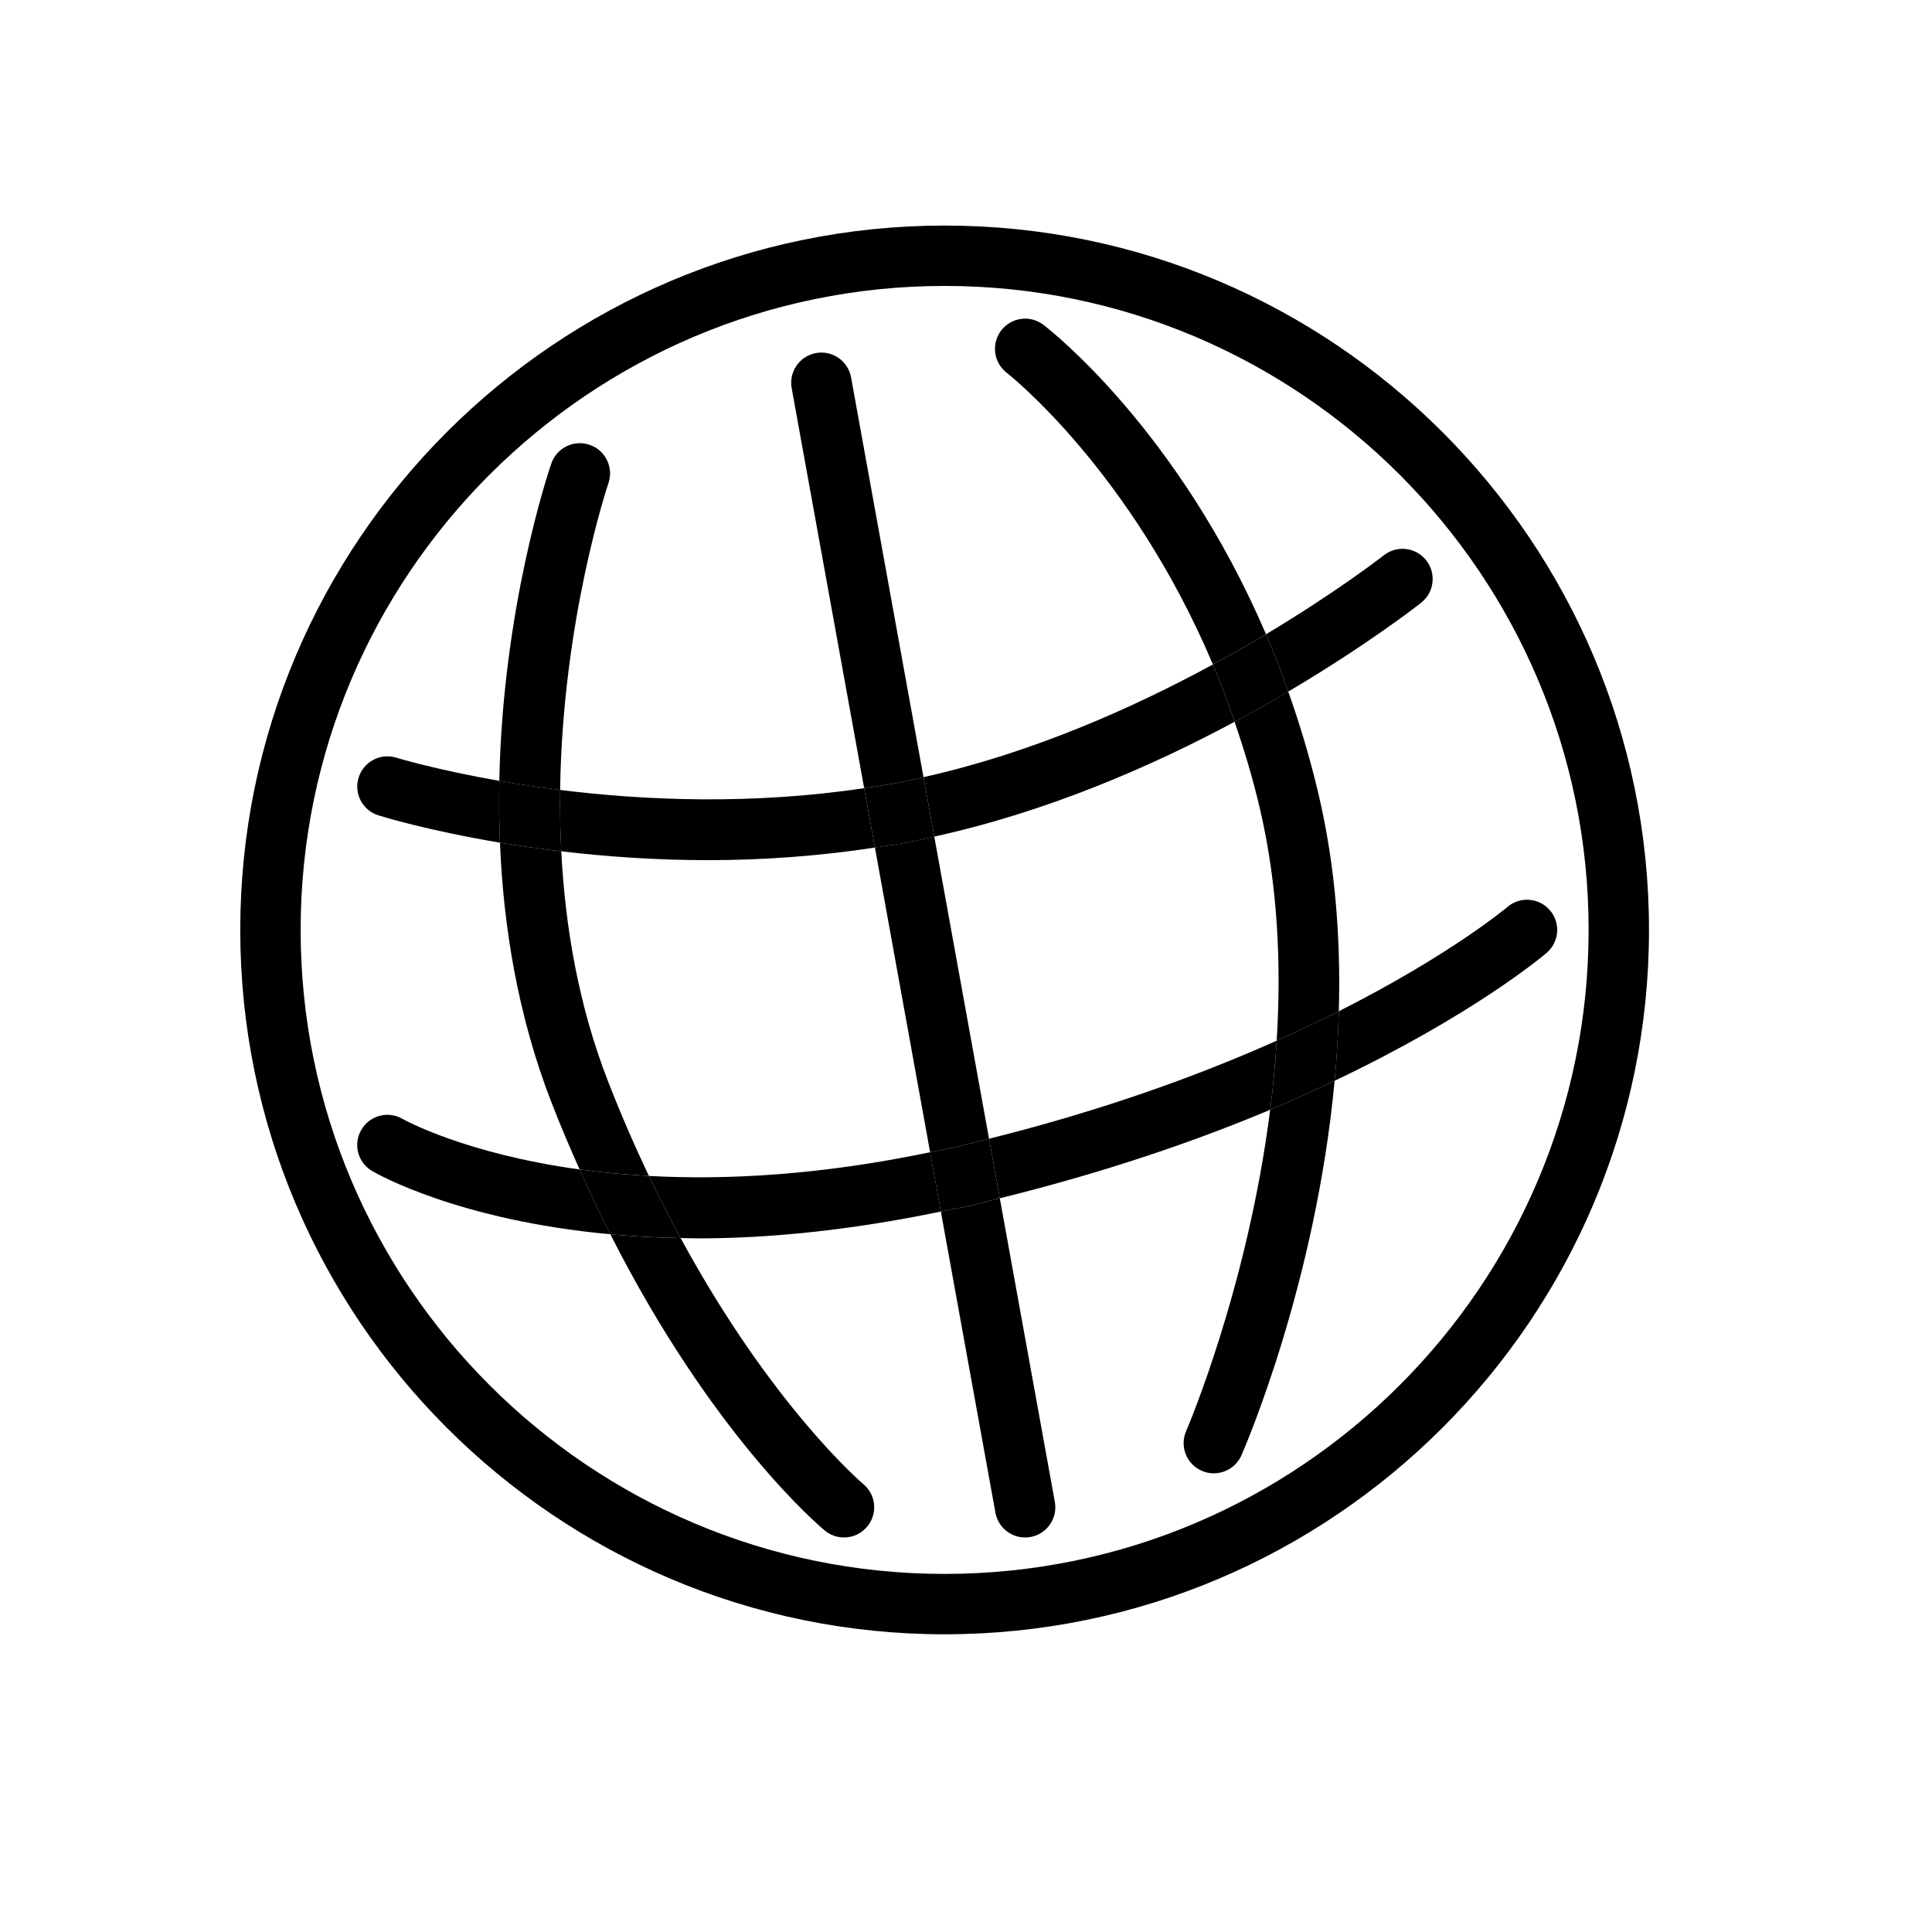 <?xml version="1.0" encoding="utf-8"?>
<!-- Generator: Adobe Illustrator 17.0.0, SVG Export Plug-In . SVG Version: 6.00 Build 0)  -->
<!DOCTYPE svg PUBLIC "-//W3C//DTD SVG 1.1//EN" "http://www.w3.org/Graphics/SVG/1.1/DTD/svg11.dtd">
<svg version="1.1" id="Capa_1" xmlns="http://www.w3.org/2000/svg" xmlns:xlink="http://www.w3.org/1999/xlink" x="0px" y="0px"
	 width="64px" height="64px" viewBox="0 0 64 64" enable-background="new 0 0 64 64" xml:space="preserve">
<path d="M31.292,54.138c12.866,0,23.333-10.467,23.333-23.333S44.158,7.472,31.292,7.472S7.959,17.939,7.959,30.805
	S18.426,54.138,31.292,54.138z M31.292,9.472c11.763,0,21.333,9.57,21.333,21.333s-9.57,21.333-21.333,21.333
	S9.959,42.568,9.959,30.805S19.529,9.472,31.292,9.472z"/>
<path d="M20.155,16.006c0.179-0.522-0.099-1.091-0.621-1.27c-0.524-0.18-1.091,0.097-1.271,0.619
	c-0.1,0.291-1.608,4.767-1.723,10.513c0.609,0.107,1.281,0.209,2.015,0.301C18.632,20.54,20.131,16.074,20.155,16.006z"/>
<path d="M27.323,50.702c0.186,0.153,0.411,0.229,0.635,0.229c0.288,0,0.573-0.124,0.771-0.363c0.352-0.425,0.293-1.055-0.132-1.407
	c-0.038-0.031-3.026-2.575-6.05-8.148c-0.824-0.014-1.6-0.057-2.327-0.124C23.599,47.562,27.145,50.556,27.323,50.702z"/>
<path d="M20.141,35.818c-0.98-2.516-1.421-5.136-1.548-7.617c-0.728-0.086-1.412-0.184-2.031-0.287
	c0.113,2.773,0.591,5.744,1.715,8.629c0.3,0.771,0.61,1.495,0.923,2.197c0.701,0.097,1.473,0.167,2.295,0.213
	C21.033,37.982,20.578,36.94,20.141,35.818z"/>
<path d="M30.592,25.744l-2.399-13.242c-0.098-0.543-0.619-0.906-1.162-0.806c-0.543,0.098-0.904,0.619-0.806,1.162l2.401,13.25
	c0.328-0.049,0.655-0.093,0.986-0.154C29.942,25.895,30.266,25.817,30.592,25.744z"/>
<path d="M31.167,40.134l1.808,9.975c0.087,0.483,0.508,0.822,0.983,0.822c0.059,0,0.119-0.005,0.179-0.016
	c0.543-0.098,0.904-0.619,0.806-1.162L33.12,39.694c-0.31,0.077-0.606,0.158-0.925,0.232C31.842,40.007,31.512,40.062,31.167,40.134
	z"/>
<path d="M31.743,37.977c0.351-0.081,0.679-0.171,1.02-0.256l-1.814-10.009c-0.325,0.071-0.648,0.149-0.976,0.209
	c-0.333,0.061-0.66,0.105-0.99,0.155l1.828,10.091C31.123,38.103,31.423,38.051,31.743,37.977z"/>
<path d="M34.566,10.761c-0.438-0.336-1.065-0.251-1.4,0.186c-0.336,0.438-0.253,1.065,0.184,1.402
	c0.05,0.038,4.114,3.236,6.829,9.662c0.625-0.34,1.22-0.678,1.759-1.001C39.04,14.249,34.787,10.93,34.566,10.761z"/>
<path d="M41.735,26.784c0.599,2.555,0.712,5.19,0.557,7.689c0.738-0.33,1.428-0.656,2.058-0.975
	c0.066-2.337-0.105-4.774-0.668-7.171c-0.285-1.215-0.628-2.349-1.007-3.418c-0.552,0.326-1.147,0.662-1.779,1.001
	C41.209,24.818,41.497,25.768,41.735,26.784z"/>
<path d="M39.293,47.405c-0.221,0.506,0.009,1.095,0.515,1.317c0.13,0.057,0.267,0.084,0.4,0.084c0.385,0,0.752-0.224,0.917-0.599
	c0.141-0.322,2.461-5.704,3.086-12.405c-0.668,0.317-1.37,0.638-2.135,0.96C41.326,42.678,39.324,47.334,39.293,47.405z"/>
<path d="M40.897,23.91c-0.226-0.659-0.464-1.297-0.718-1.899c-2.65,1.442-6.003,2.935-9.587,3.733l0.357,1.969
	C34.684,26.894,38.144,25.389,40.897,23.91z"/>
<path d="M47.079,19.965c0.433-0.343,0.507-0.971,0.165-1.405c-0.342-0.433-0.971-0.507-1.405-0.164
	c-0.033,0.026-1.519,1.188-3.9,2.614c0.259,0.604,0.504,1.24,0.737,1.899C45.274,21.374,46.933,20.081,47.079,19.965z"/>
<path d="M18.593,28.201c1.451,0.171,3.095,0.293,4.873,0.293c1.737,0,3.6-0.125,5.517-0.417l-0.357-1.968
	c-3.755,0.562-7.31,0.404-10.071,0.059C18.546,26.832,18.557,27.511,18.593,28.201z"/>
<path d="M12.536,27.01c0.142,0.044,1.651,0.507,4.026,0.904c-0.029-0.697-0.035-1.38-0.021-2.047
	c-2.079-0.365-3.377-0.756-3.409-0.766c-0.527-0.166-1.088,0.129-1.252,0.657C11.715,26.285,12.009,26.845,12.536,27.01z"/>
<path d="M16.562,27.914c0.619,0.103,1.303,0.201,2.031,0.287c-0.035-0.691-0.046-1.37-0.037-2.033
	c-0.733-0.092-1.406-0.194-2.015-0.301C16.527,26.534,16.533,27.218,16.562,27.914z"/>
<path d="M29.973,27.922c0.329-0.06,0.651-0.138,0.976-0.209l-0.357-1.969c-0.326,0.073-0.651,0.15-0.98,0.211
	c-0.331,0.061-0.658,0.105-0.986,0.154l0.357,1.968C29.312,28.027,29.64,27.983,29.973,27.922z"/>
<path d="M42.676,22.91c-0.233-0.659-0.478-1.295-0.737-1.899c-0.539,0.323-1.134,0.66-1.759,1.001
	c0.254,0.602,0.492,1.24,0.718,1.899C41.529,23.571,42.124,23.236,42.676,22.91z"/>
<path d="M51.235,31.564c0.419-0.359,0.468-0.991,0.108-1.41c-0.36-0.419-0.992-0.468-1.41-0.108
	c-0.033,0.028-1.893,1.589-5.583,3.453c-0.022,0.78-0.069,1.55-0.139,2.303C48.759,33.64,51.08,31.697,51.235,31.564z"/>
<path d="M13.338,37.067c-0.474-0.279-1.087-0.12-1.366,0.355c-0.281,0.476-0.122,1.089,0.354,1.369
	c0.176,0.104,2.868,1.634,7.894,2.096c-0.343-0.678-0.684-1.392-1.02-2.147C15.387,38.214,13.374,37.088,13.338,37.067z"/>
<path d="M21.495,38.954c0.348,0.732,0.7,1.41,1.052,2.058c0.192,0.003,0.377,0.011,0.575,0.011c2.316,0,5.015-0.259,8.046-0.889
	l-0.356-1.965C27.152,38.932,24.037,39.095,21.495,38.954z"/>
<path d="M32.763,37.722l0.357,1.972c3.495-0.863,6.487-1.893,8.957-2.932c0.094-0.745,0.167-1.51,0.215-2.288
	C39.754,35.609,36.578,36.77,32.763,37.722z"/>
<path d="M19.2,38.741c0.336,0.755,0.677,1.469,1.02,2.147c0.727,0.067,1.502,0.11,2.327,0.124c-0.352-0.648-0.703-1.327-1.052-2.058
	C20.673,38.908,19.901,38.838,19.2,38.741z"/>
<path d="M31.743,37.977c-0.32,0.074-0.62,0.126-0.932,0.191l0.356,1.965c0.345-0.072,0.674-0.126,1.028-0.208
	c0.318-0.074,0.615-0.155,0.925-0.232l-0.357-1.972C32.422,37.806,32.094,37.896,31.743,37.977z"/>
<path d="M42.077,36.761c0.765-0.322,1.467-0.642,2.135-0.96c0.07-0.753,0.117-1.523,0.139-2.303
	c-0.63,0.318-1.321,0.645-2.058,0.975C42.244,35.251,42.171,36.017,42.077,36.761z"/>
</svg>
